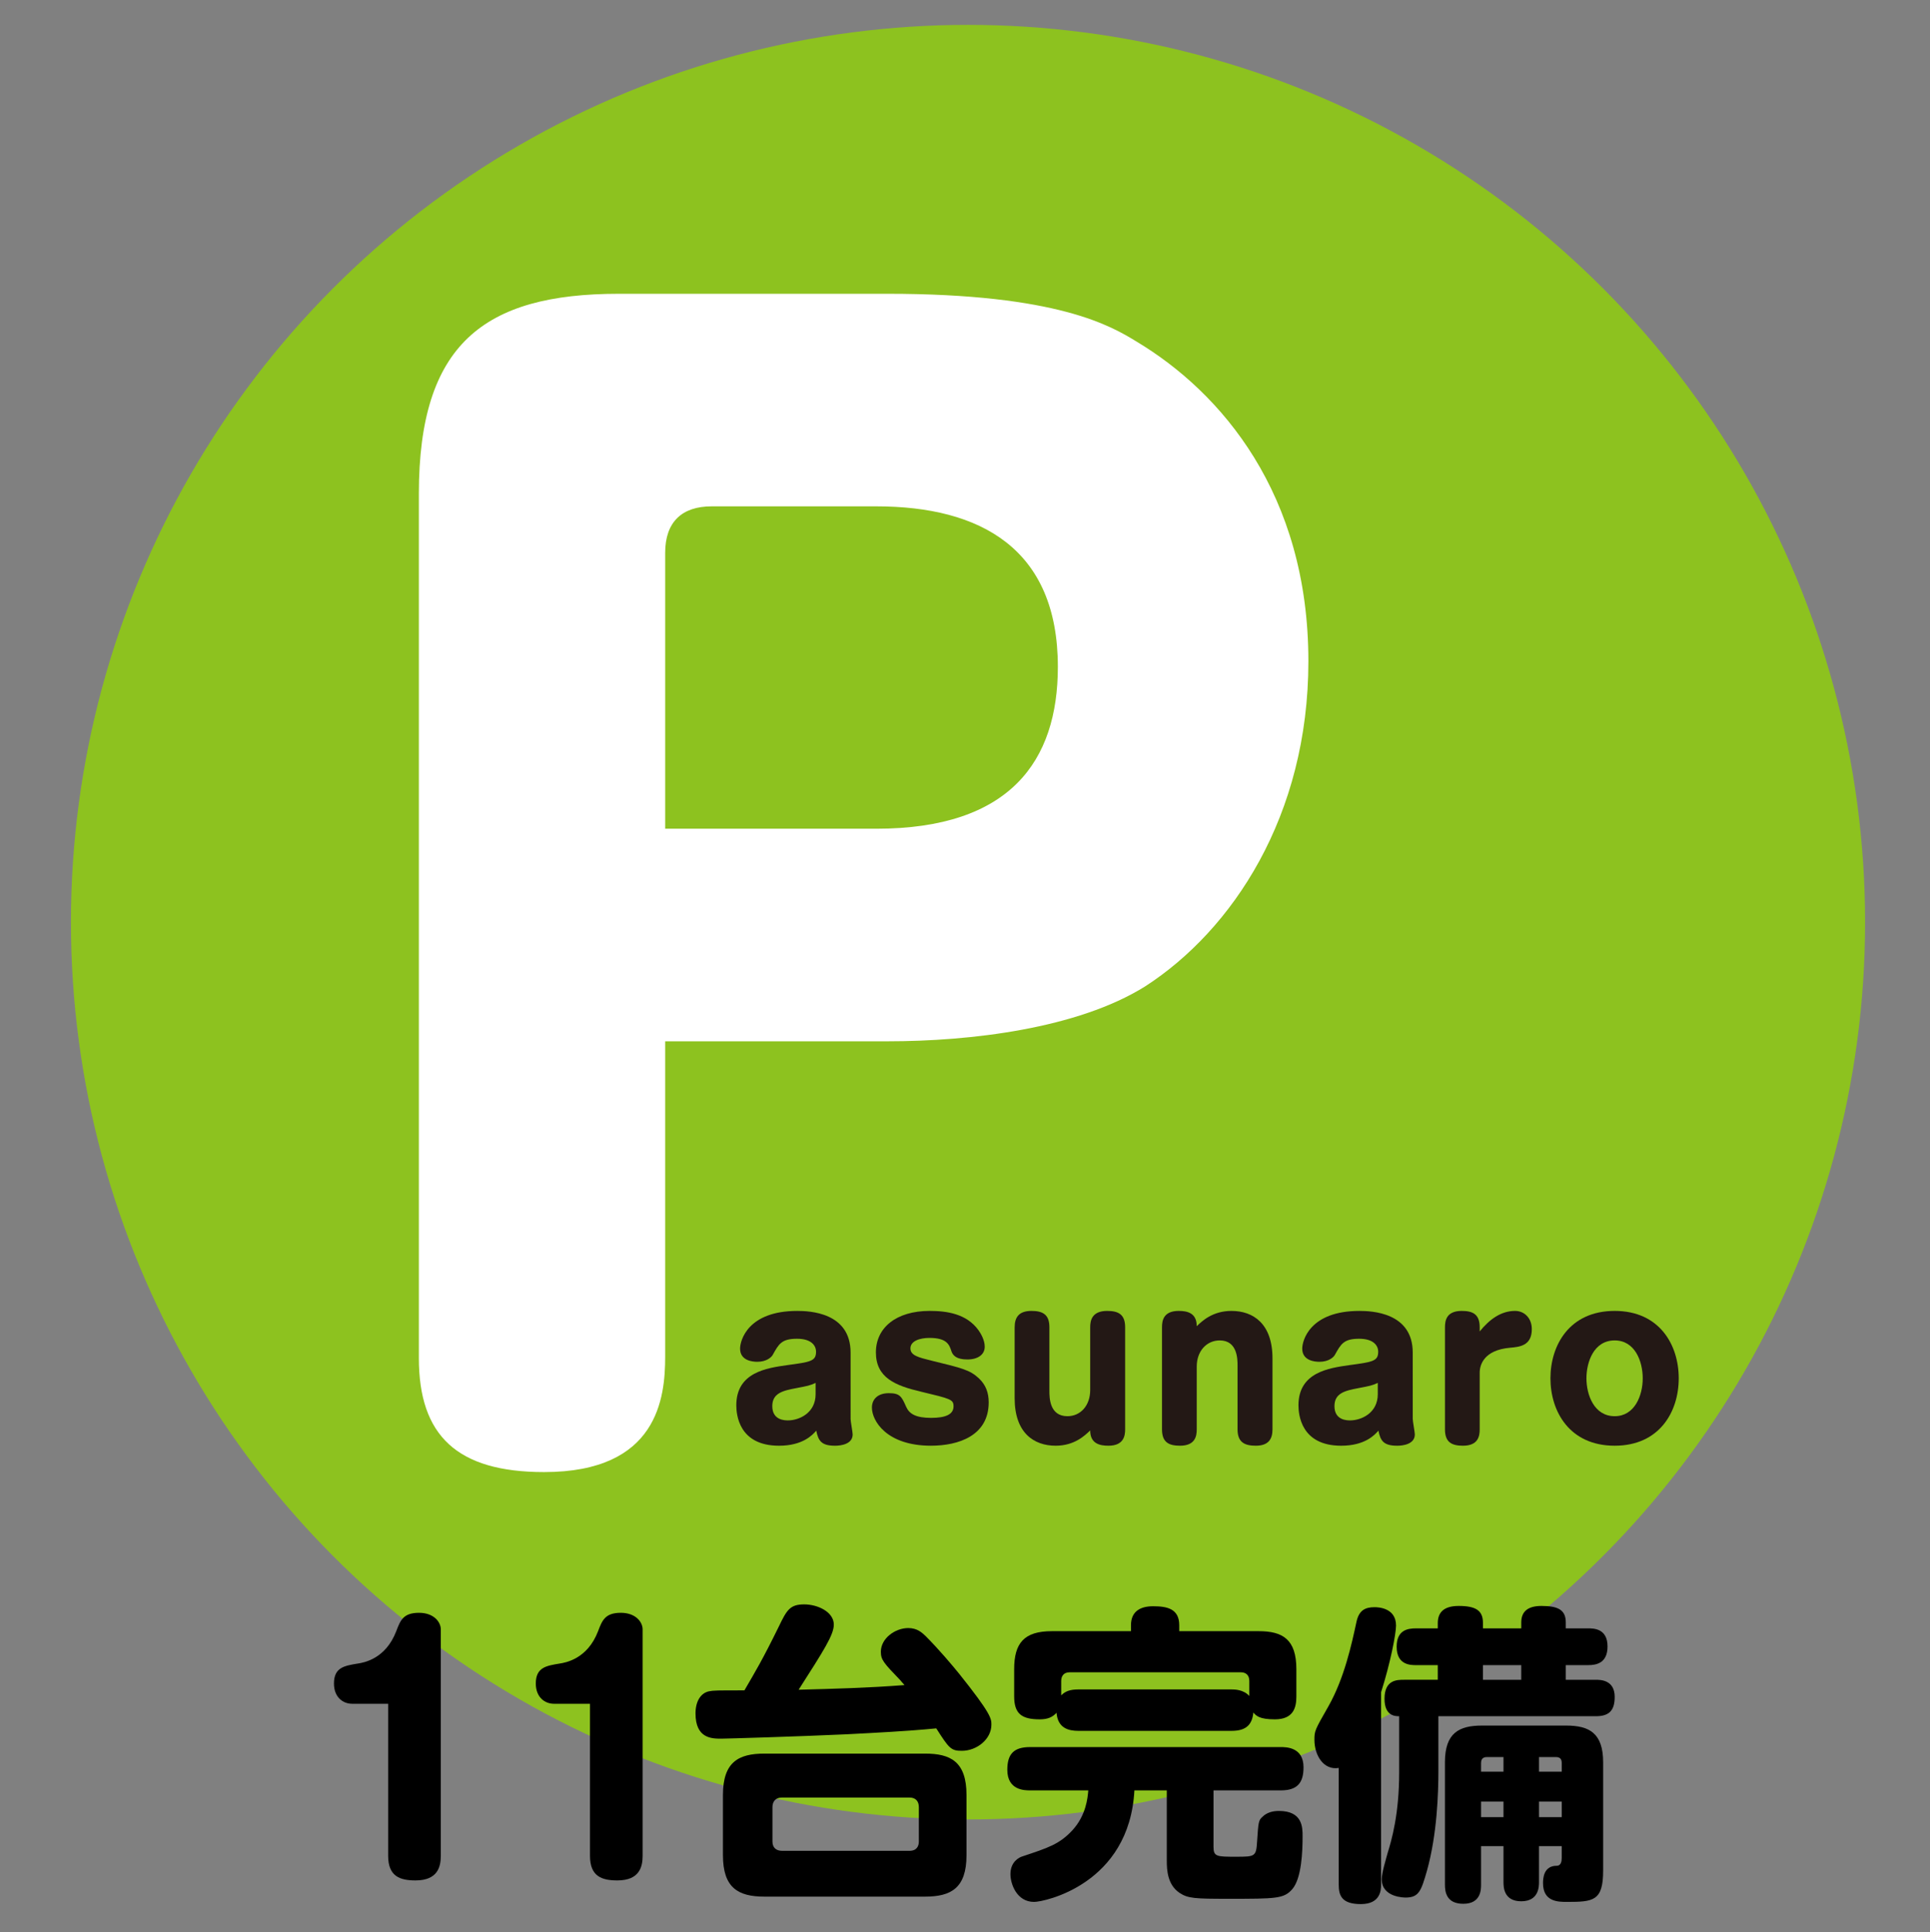 <?xml version="1.0" encoding="utf-8"?>
<!-- Generator: Adobe Illustrator 16.0.0, SVG Export Plug-In . SVG Version: 6.00 Build 0)  -->
<!DOCTYPE svg PUBLIC "-//W3C//DTD SVG 1.1//EN" "http://www.w3.org/Graphics/SVG/1.1/DTD/svg11.dtd">
<svg version="1.1" id="レイヤー_1" xmlns="http://www.w3.org/2000/svg" xmlns:xlink="http://www.w3.org/1999/xlink" x="0px"
	 y="0px" width="284px" height="284.246px" viewBox="0 0 284 284.246" enable-background="new 0 0 284 284.246"
	 xml:space="preserve">
<rect x="0" y="0" width="284" height="284.246" fill="#808080" stroke="none"/>
<circle fill="#8DC21F" cx="142.444" cy="135.665" r="132.004"/>
<g>
	<g>
		<path fill="#FFFFFF" d="M97.881,199.584c0,6.006-1.036,16.982-17.812,16.982c-12.84,0-18.433-5.385-18.433-16.775V72.628
			c0-21.953,9.527-29.409,29.409-29.409h39.557c25.06,0,32.93,4.763,36.658,7.042c12.427,7.456,25.268,22.368,25.268,47.013
			c0,22.782-11.185,39.557-24.024,47.842c-9.941,6.213-25.682,8.076-37.901,8.076H97.881V199.584z M97.881,121.919h31.066
			c19.675,0,26.716-9.941,26.716-23.817c0-17.397-11.391-23.61-26.716-23.61h-24.231c-4.349,0-6.834,2.278-6.834,6.834V121.919z"/>
	</g>
</g>
<g>
	<path fill="#231815" d="M125.161,208.715c0,0.37,0.308,1.971,0.308,2.31c0,1.447-1.755,1.663-2.586,1.663
		c-2.002,0-2.464-0.708-2.771-2.217c-0.555,0.646-2.002,2.217-5.481,2.217c-5.913,0-6.282-4.588-6.282-5.943
		c0-4.865,4.465-5.481,7.483-5.913c3.449-0.462,4.25-0.585,4.25-1.971c0-0.924-0.708-1.909-2.802-1.909
		c-2.278,0-2.679,0.771-3.572,2.371c-0.185,0.339-0.893,1.017-2.278,1.017c-0.678,0-2.525-0.154-2.525-1.94
		c0-1.201,1.14-5.543,8.407-5.543c1.755,0,7.853,0.185,7.853,6.128V208.715z M120.018,203.449c-0.893,0.4-1.108,0.431-2.864,0.77
		c-1.971,0.37-3.511,0.739-3.511,2.648c0,2.095,1.879,2.095,2.31,2.095c1.632,0,4.064-1.078,4.064-3.85V203.449z"/>
	<path fill="#231815" d="M143.979,195.688c0.308,0.432,0.924,1.417,0.924,2.433c0,1.171-1.017,1.879-2.557,1.879
		c-1.601,0-2.124-0.585-2.34-1.201c-0.308-0.954-0.646-1.971-3.233-1.971c-1.447,0-2.803,0.462-2.803,1.54
		c0,1.047,1.17,1.324,3.141,1.816c4.435,1.078,5.605,1.355,6.929,2.587c1.047,0.985,1.447,2.155,1.447,3.541
		c0,4.896-4.435,6.375-8.5,6.375c-6.529,0-8.684-3.664-8.684-5.604c0-1.263,0.893-2.125,2.495-2.125
		c1.632,0,1.878,0.493,2.556,2.032c0.462,1.017,1.417,1.602,3.665,1.602c2.156,0,3.295-0.523,3.295-1.693
		c0-1.017-0.4-1.109-4.773-2.156c-3.819-0.893-6.652-2.063-6.652-5.789c0-3.604,2.956-6.098,7.914-6.098
		C139.297,192.855,142.223,193.256,143.979,195.688z"/>
	<path fill="#231815" d="M149.307,195.258c0-1.447,0.616-2.402,2.464-2.402c1.633,0,2.648,0.493,2.648,2.402v9.361
		c0,0.955,0,3.727,2.648,3.727c1.94,0,3.356-1.57,3.356-3.85v-9.238c0-0.985,0.246-2.402,2.494-2.402
		c1.633,0,2.648,0.493,2.648,2.402v15.028c0,0.954-0.215,2.401-2.463,2.401c-1.232,0-2.68-0.277-2.68-2.248
		c-0.8,0.77-2.34,2.248-5.081,2.248c-3.202,0-6.036-1.879-6.036-6.99V195.258z"/>
	<path fill="#231815" d="M187.248,210.286c0,1.447-0.615,2.401-2.463,2.401c-1.633,0-2.68-0.493-2.68-2.401v-9.362
		c0-0.954,0-3.727-2.618-3.727c-1.939,0-3.387,1.57-3.387,3.85v9.239c0,0.984-0.216,2.401-2.464,2.401
		c-1.632,0-2.648-0.493-2.648-2.401v-15.028c0-0.985,0.216-2.402,2.464-2.402c1.231,0,2.648,0.277,2.648,2.248
		c0.801-0.77,2.341-2.248,5.112-2.248c3.202,0,6.035,1.879,6.035,6.991V210.286z"/>
	<path fill="#231815" d="M207.883,208.715c0,0.37,0.308,1.971,0.308,2.31c0,1.447-1.755,1.663-2.586,1.663
		c-2.002,0-2.465-0.708-2.772-2.217c-0.554,0.646-2.001,2.217-5.481,2.217c-5.912,0-6.282-4.588-6.282-5.943
		c0-4.865,4.466-5.481,7.483-5.913c3.449-0.462,4.25-0.585,4.25-1.971c0-0.924-0.708-1.909-2.803-1.909
		c-2.278,0-2.679,0.771-3.572,2.371c-0.185,0.339-0.893,1.017-2.278,1.017c-0.678,0-2.525-0.154-2.525-1.94
		c0-1.201,1.14-5.543,8.407-5.543c1.755,0,7.853,0.185,7.853,6.128V208.715z M202.74,203.449c-0.894,0.4-1.109,0.431-2.864,0.77
		c-1.971,0.37-3.511,0.739-3.511,2.648c0,2.095,1.879,2.095,2.31,2.095c1.632,0,4.065-1.078,4.065-3.85V203.449z"/>
	<path fill="#231815" d="M217.738,210.286c0,0.984-0.215,2.401-2.463,2.401c-1.633,0-2.648-0.493-2.648-2.401v-15.028
		c0-0.985,0.215-2.402,2.463-2.402c1.602,0,2.648,0.462,2.648,2.402v0.615c1.447-1.785,3.142-3.018,5.205-3.018
		c1.386,0,2.463,1.078,2.463,2.68c0,2.463-1.816,2.617-3.202,2.74c-3.88,0.339-4.466,2.556-4.466,3.665V210.286z"/>
	<path fill="#231815" d="M247.026,202.771c0,4.958-2.864,9.916-9.424,9.916c-6.651,0-9.453-5.05-9.453-9.916
		c0-4.835,2.771-9.916,9.453-9.916C244.193,192.855,247.026,197.845,247.026,202.771z M233.445,202.771
		c0,2.402,1.109,5.574,4.157,5.574c2.926,0,4.127-3.018,4.127-5.574c0-2.494-1.14-5.574-4.127-5.574
		C234.493,197.197,233.445,200.432,233.445,202.771z"/>
</g>
<g>
	<rect x="217.938" y="265.042" fill="none" width="3.301" height="2.292"/>
	<path fill="none" d="M217.938,259.359v1.283h3.301v-2.154h-2.338C218.58,258.488,217.938,258.488,217.938,259.359z"/>
	<path fill="none" d="M181.227,248.543c0.412,0,1.741,0,2.611,0.962v-2.2c0-0.824-0.458-1.283-1.237-1.283h-25.207
		c-0.826,0-1.238,0.504-1.238,1.283v2.108c0.596-0.595,1.284-0.87,2.521-0.87H181.227z"/>
	<rect x="226.464" y="265.042" fill="none" width="3.346" height="2.292"/>
	<path fill="none" d="M133.834,264.446h-18.746c-1.1,0-1.421,0.733-1.421,1.421v5.042c0,0.917,0.551,1.375,1.421,1.375h18.746
		c1.1,0,1.375-0.733,1.375-1.375v-5.042C135.209,264.95,134.705,264.446,133.834,264.446z"/>
	<rect x="218.214" y="244.967" fill="none" width="5.637" height="2.155"/>
	<path fill="none" d="M228.938,258.488h-2.475v2.154h3.346v-1.283C229.81,258.81,229.58,258.488,228.938,258.488z"/>
	<path d="M61.655,237.268c-2.338,0-2.75,1.146-3.346,2.704c-1.559,4.08-4.767,4.629-5.684,4.767
		c-1.925,0.321-3.483,0.55-3.483,2.933c0,2.063,1.375,2.979,2.659,2.979h5.316v22.366c0,3.072,1.788,3.621,4.034,3.621
		c3.3,0,3.712-2.063,3.712-3.621v-33.32C64.863,238.643,63.855,237.268,61.655,237.268z"/>
	<path d="M91.354,237.268c-2.336,0-2.75,1.146-3.346,2.704c-1.558,4.08-4.767,4.629-5.682,4.767
		c-1.926,0.321-3.483,0.55-3.483,2.933c0,2.063,1.374,2.979,2.657,2.979h5.317v22.366c0,3.072,1.787,3.621,4.033,3.621
		c3.3,0,3.713-2.063,3.713-3.621v-33.32C94.563,238.643,93.554,237.268,91.354,237.268z"/>
	<path d="M136.126,257.983h-23.649c-3.804,0-6.096,1.238-6.096,6.097v8.846c0,4.813,2.247,6.096,6.096,6.096h23.649
		c3.804,0,6.096-1.238,6.096-6.096v-8.846C142.222,259.13,139.838,257.983,136.126,257.983z M135.209,270.909
		c0,0.642-0.275,1.375-1.375,1.375h-18.746c-0.87,0-1.421-0.458-1.421-1.375v-5.042c0-0.688,0.321-1.421,1.421-1.421h18.746
		c0.871,0,1.375,0.504,1.375,1.421V270.909z"/>
	<path d="M136.172,240.659c-0.458-0.412-1.146-1.146-2.521-1.146c-1.925,0-4.033,1.513-4.033,3.483c0,1.191,0.412,1.649,2.841,4.17
		c0.321,0.367,0.458,0.551,0.642,0.734c-5.179,0.411-10.404,0.549-15.583,0.687c3.666-5.729,5.178-8.066,5.178-9.578
		c0-1.88-2.383-2.979-4.354-2.979c-2.109,0-2.566,0.825-3.759,3.3c-2.383,4.858-3.391,6.509-5.042,9.351
		c-4.079,0-4.537,0-5.225,0.138c-1.237,0.273-1.971,1.512-1.971,3.253c0,3.713,2.429,3.713,3.804,3.713
		c0.734,0,11.413-0.32,18.379-0.642c4.4-0.229,8.937-0.458,13.245-0.871c1.879,2.934,2.154,3.301,3.758,3.301
		c2.2,0,4.354-1.696,4.354-3.851c0-0.871,0-1.558-4.767-7.517C140.068,244.922,138.188,242.676,136.172,240.659z"/>
	<path d="M152.993,252.942c1.191,0,1.879-0.32,2.475-0.962c0.184,2.245,1.741,2.657,3.209,2.657h22.55
		c2.153,0,3.024-0.916,3.208-2.704c0.413,0.504,0.917,1.009,3.162,1.009c2.704,0,3.163-1.695,3.163-3.346v-4.033
		c0-4.4-2.018-5.592-5.546-5.592h-11.688v-0.871c0-2.429-1.787-2.795-3.85-2.795c-1.787,0-3.254,0.687-3.254,2.795v0.871H154.78
		c-4.079,0-5.546,1.742-5.546,5.592v3.987C149.234,252.117,150.335,252.942,152.993,252.942z M156.155,247.305
		c0-0.779,0.412-1.283,1.238-1.283h25.207c0.779,0,1.237,0.459,1.237,1.283v2.2c-0.87-0.962-2.199-0.962-2.611-0.962h-22.55
		c-1.237,0-1.926,0.275-2.521,0.87V247.305z"/>
	<path d="M188.467,263.393c2.43,0,3.347-1.1,3.347-3.392c0-2.979-2.567-2.979-3.347-2.979h-36.895c-2.43,0-3.346,1.055-3.346,3.346
		c0,3.025,2.566,3.025,3.346,3.025h8.57c-0.092,1.101-0.32,3.667-2.337,5.867c-1.925,2.063-3.529,2.566-7.379,3.85
		c-0.458,0.138-1.741,0.779-1.741,2.611c0,1.421,0.915,4.08,3.482,4.08c1.513,0,14.025-2.612,14.759-16.408h4.767v10.358
		c0,1.328,0.091,3.528,1.879,4.721c1.237,0.825,2.291,0.87,7.15,0.87c7.058,0,8.203,0,9.44-1.421
		c1.376-1.604,1.513-5.546,1.513-7.791c0-1.283,0-3.712-3.482-3.712c-0.917,0-1.789,0.229-2.431,0.87
		c-0.549,0.504-0.595,0.688-0.778,3.575c-0.137,2.246-0.274,2.291-3.025,2.291c-2.933,0-3.392,0-3.392-1.466v-8.296H188.467z"/>
	<path d="M234.805,247.122h-4.4v-2.155h3.301c1.237,0,2.842-0.32,2.842-2.749c0-2.659-2.063-2.659-2.842-2.659h-3.301v-0.87
		c0-1.833-1.1-2.43-3.574-2.43c-2.017,0-2.979,0.826-2.979,2.43v0.87h-5.637v-0.824c0-1.834-1.1-2.476-3.575-2.476
		c-2.291,0-3.07,1.055-3.07,2.521v0.778h-3.209c-1.191,0-2.842,0.23-2.842,2.704c0,2.704,2.063,2.704,2.842,2.704h3.209v2.155
		h-4.951c-1.053,0-2.887,0-2.887,2.796c0,2.566,1.604,2.566,2.154,2.566v8.296c0,6.096-1.1,9.9-1.696,11.825
		c-0.275,1.008-0.87,2.979-0.87,3.85c0,2.704,3.346,2.704,3.529,2.704c1.97,0,2.291-1.055,3.115-3.896
		c1.514-5.408,1.696-11.504,1.696-14.804v-7.975h23.146c1.925,0,2.797-0.779,2.797-2.842
		C237.602,247.122,235.493,247.122,234.805,247.122z M223.851,247.122h-5.637v-2.155h5.637V247.122z"/>
	<path d="M230.451,253.858h-12.375c-3.346,0-5.454,1.055-5.454,5.409v17.967c0,1.054,0.183,2.842,2.704,2.842
		c2.612,0,2.612-2.109,2.612-2.842v-5.638h3.301v5.271c0,0.687,0,2.841,2.611,2.841c2.613,0,2.613-2.199,2.613-2.841v-5.271h3.346
		v1.741c0,0.458-0.092,1.146-0.733,1.146c-1.971,0-2.018,1.925-2.018,2.566c0,2.75,2.246,2.75,3.53,2.75
		c3.896,0,5.316-0.138,5.316-4.629v-15.904C235.905,254.913,233.797,253.858,230.451,253.858z M221.239,267.334h-3.301v-2.292h3.301
		V267.334z M221.239,260.643h-3.301v-1.283c0-0.871,0.642-0.871,0.963-0.871h2.338V260.643z M229.81,267.334h-3.346v-2.292h3.346
		V267.334z M229.81,260.643h-3.346v-2.154h2.475c0.642,0,0.871,0.321,0.871,0.871V260.643z"/>
	<path d="M202.264,236.443c-1.375,0-2.292,0.457-2.658,2.153c-0.688,3.208-1.787,8.296-4.125,12.421
		c-2.017,3.529-2.063,3.62-2.063,4.95c0,2.246,1.33,4.491,3.575,4.125v17.142c0,1.604,0.412,2.887,3.254,2.887
		c2.934,0,2.979-2.107,2.979-2.887v-28.279c1.375-4.309,2.2-8.617,2.2-9.808C205.427,236.534,202.813,236.443,202.264,236.443z"/>
</g>
</svg>
